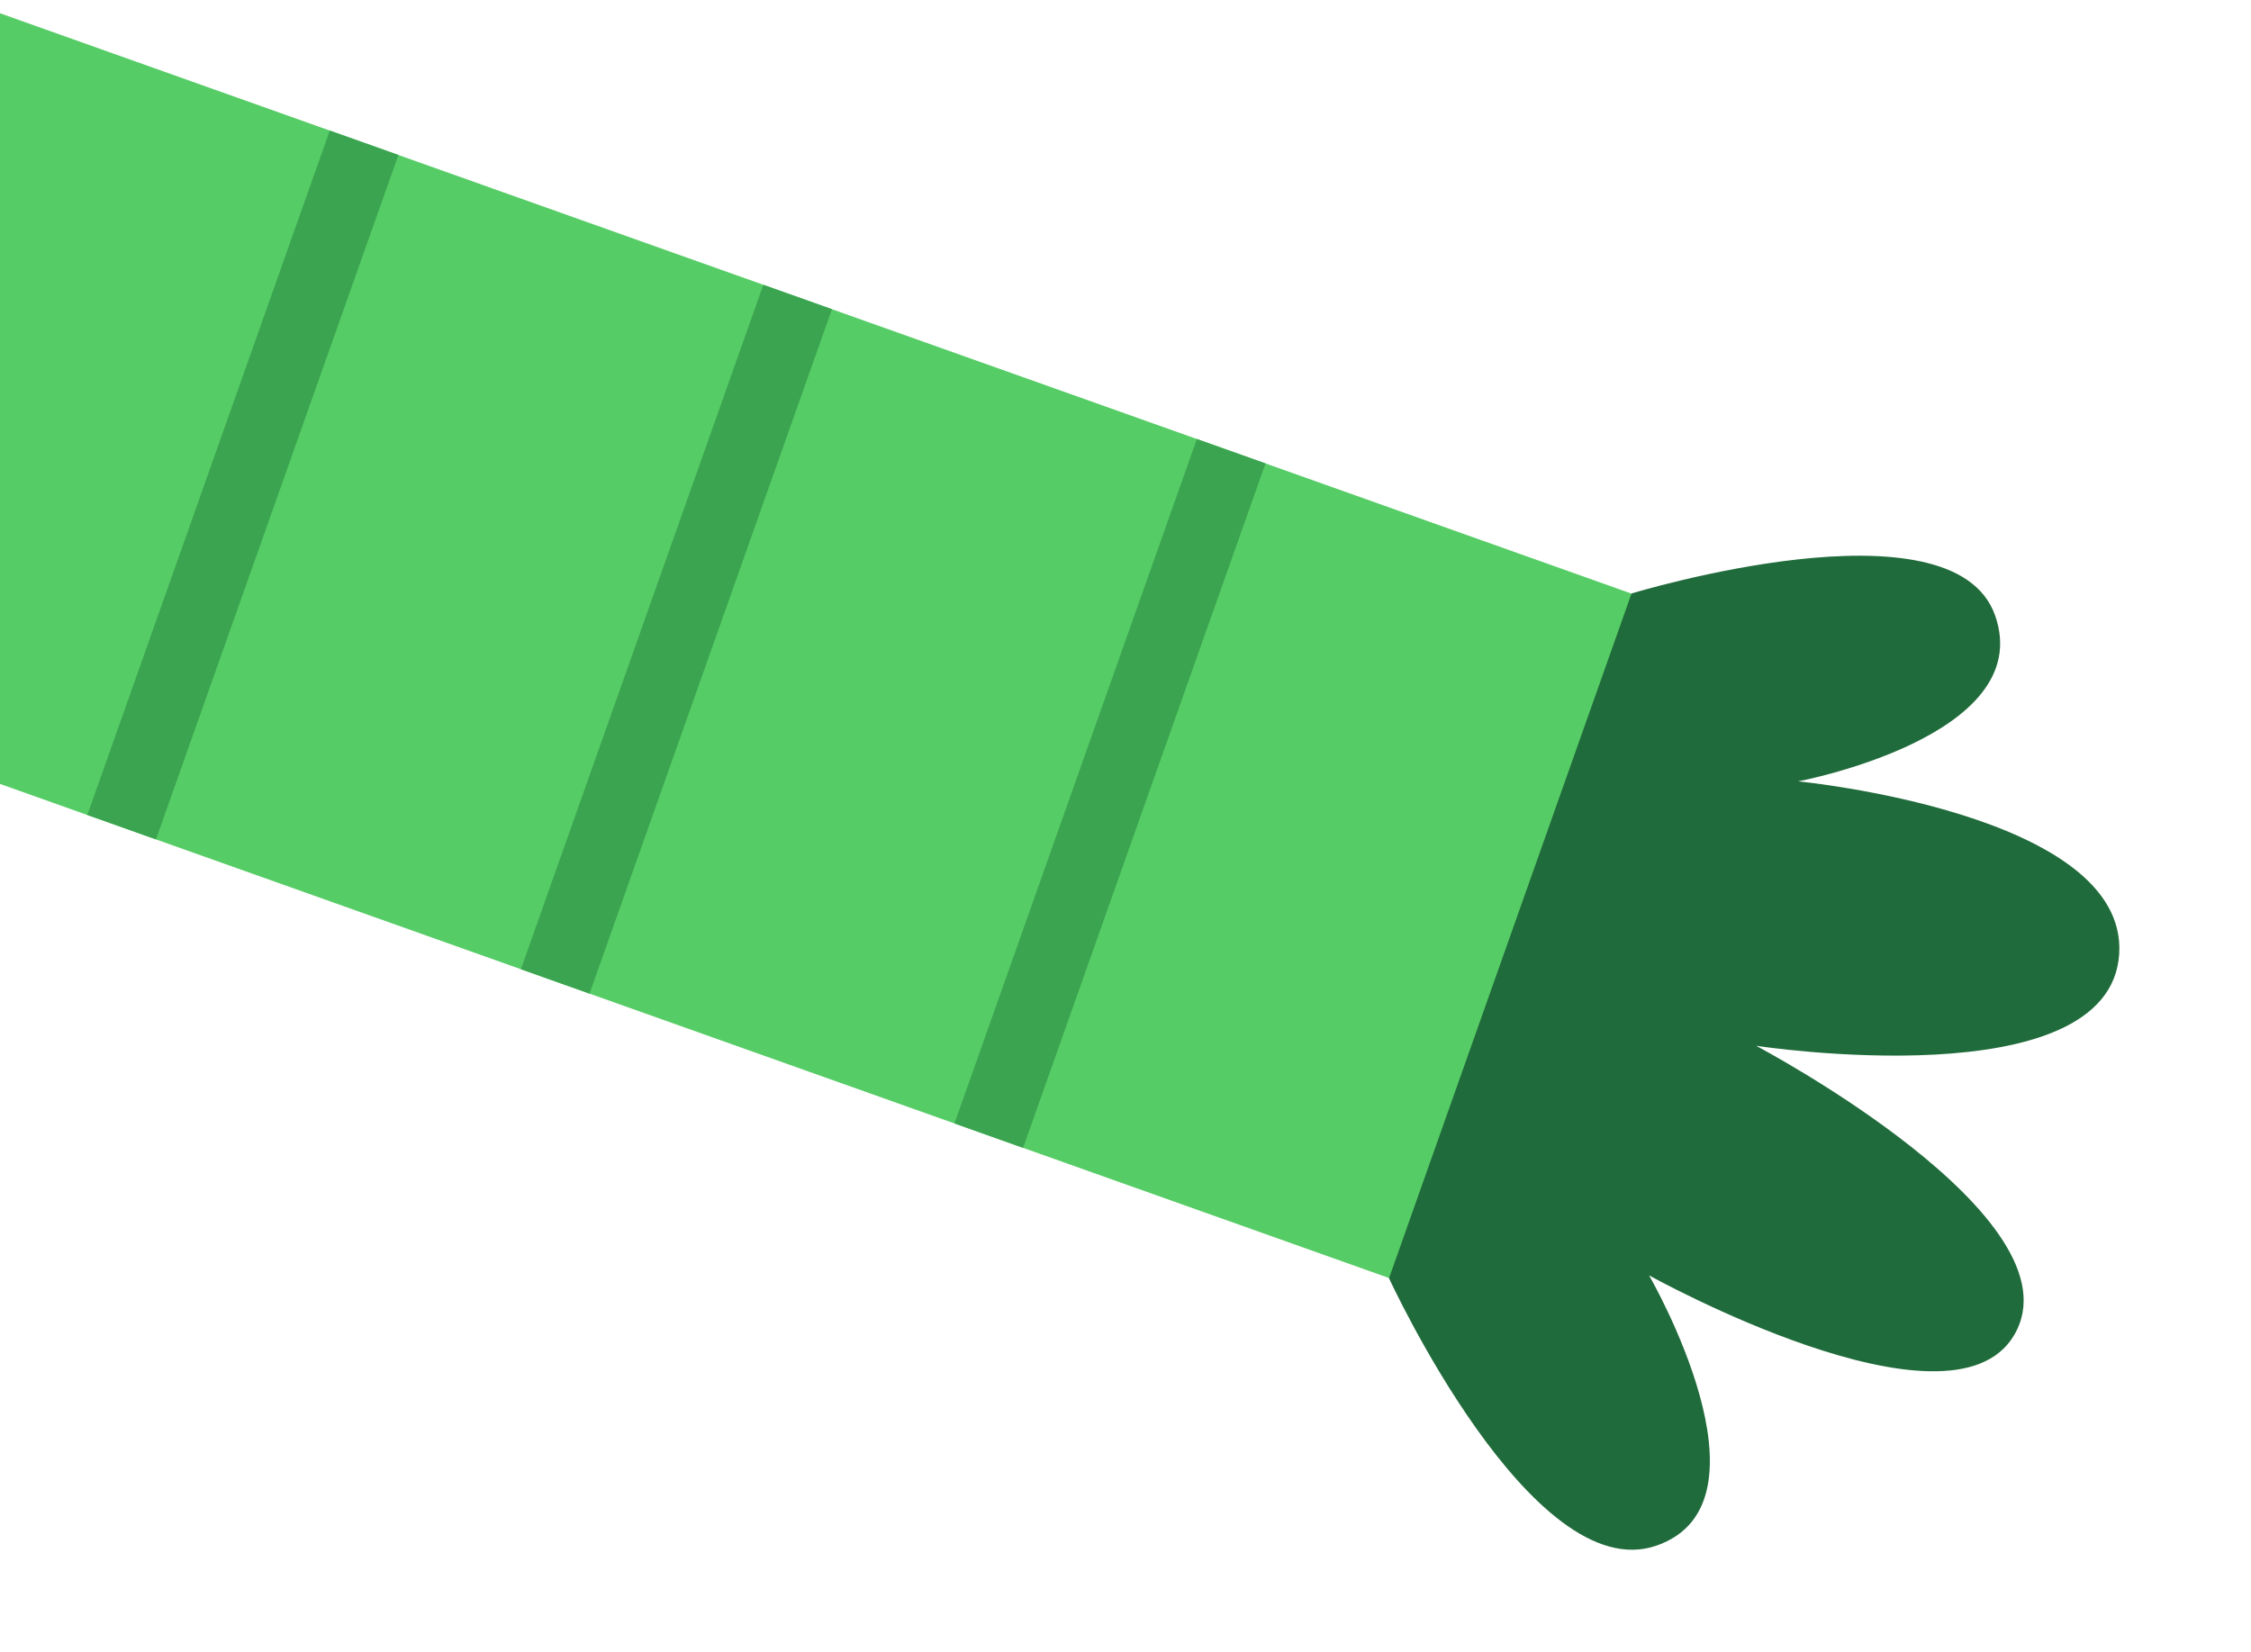 <svg width="703" height="516" viewBox="0 0 703 516" fill="none" xmlns="http://www.w3.org/2000/svg">
<path d="M509.465 185.396C509.465 185.396 610.045 154.656 623.121 192.341C636.196 230.025 561.572 244.053 561.572 244.053C561.572 244.053 664.482 254.033 661.842 297.9C659.057 343.601 548.44 326.65 548.44 326.65C548.44 326.65 650.647 380.557 628.988 417.085C609.079 450.636 515.013 398.368 515.013 398.368C515.013 398.368 556.178 469.363 517.29 482.789C478.403 496.214 433.756 399.177 433.756 399.177L450.87 282.85L509.465 185.396Z" fill="#206B3B"/>
<path d="M-9.291 0.837L-85 214.619L433.812 399.196L509.521 185.414L-9.291 0.837Z" fill="#56CC66"/>
<path d="M373.784 137.125L298.075 350.906L319.519 358.535L395.228 144.754L373.784 137.125Z" fill="#3BA450"/>
<path d="M238.383 88.952L162.673 302.734L184.117 310.364L259.827 96.582L238.383 88.952Z" fill="#3BA450"/>
<path d="M102.982 40.781L27.273 254.562L48.717 262.192L124.426 48.41L102.982 40.781Z" fill="#3BA450"/>
</svg>